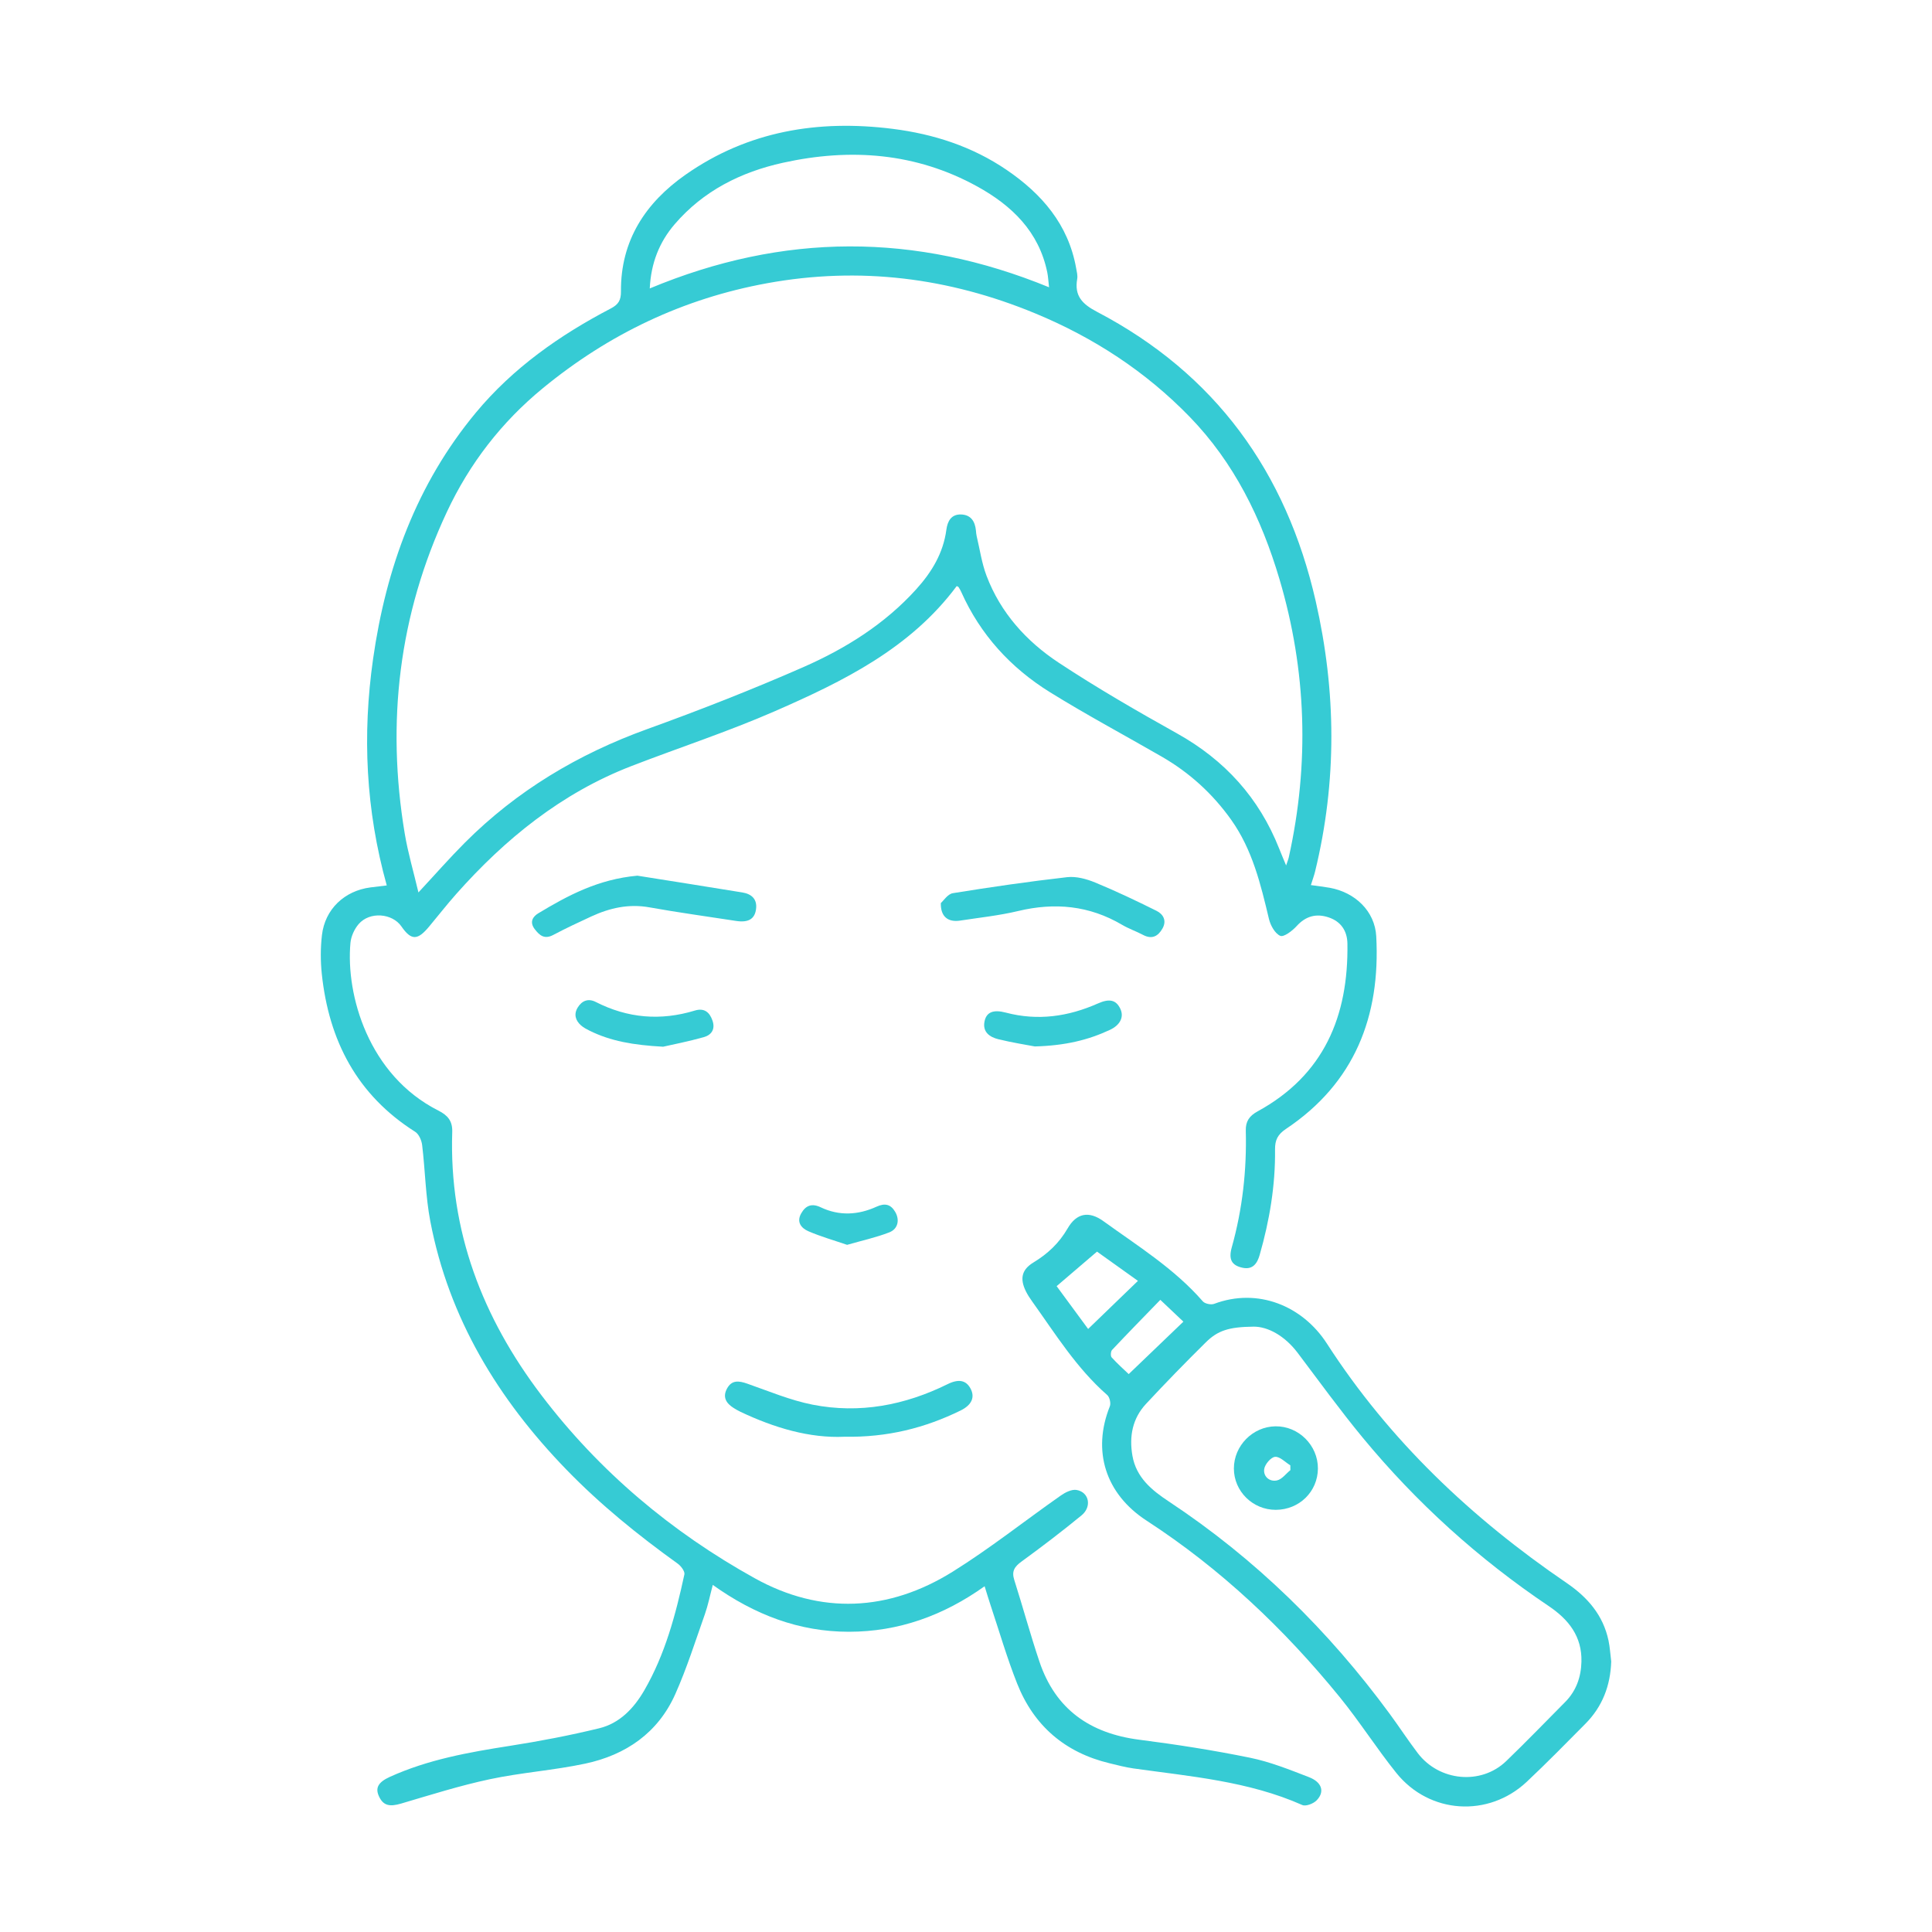 <?xml version="1.0" encoding="utf-8"?>
<!-- Generator: Adobe Illustrator 27.4.0, SVG Export Plug-In . SVG Version: 6.00 Build 0)  -->
<svg version="1.1" id="Livello_1" xmlns="http://www.w3.org/2000/svg" xmlns:xlink="http://www.w3.org/1999/xlink" x="0px" y="0px"
	 viewBox="0 0 91.744 91.757" style="enable-background:new 0 0 91.744 91.757;" xml:space="preserve">
<style type="text/css">
	.st0{fill:#36CBD4;}
</style>
<g>
	<path class="st0" d="M18.366,42.046c-1-3.583-1.163-7.153-0.65-10.755c0.615-4.318,2.068-8.308,4.882-11.697
		c1.756-2.115,3.979-3.679,6.407-4.946c0.369-0.193,0.485-0.396,0.482-0.812
		c-0.018-2.415,1.167-4.21,3.071-5.543c2.962-2.074,6.293-2.619,9.826-2.175
		c1.949,0.245,3.785,0.838,5.417,1.95c1.669,1.137,2.929,2.588,3.299,4.655c0.031,0.173,0.081,0.357,0.052,0.524
		c-0.14,0.804,0.24,1.193,0.941,1.56c5.615,2.94,8.983,7.602,10.385,13.739
		c0.978,4.281,1.014,8.559-0.028,12.834c-0.049,0.203-0.123,0.399-0.201,0.65c0.32,0.045,0.61,0.077,0.896,0.128
		c1.199,0.216,2.143,1.105,2.208,2.306c0.204,3.797-1.025,6.965-4.287,9.145c-0.39,0.261-0.524,0.524-0.519,0.977
		c0.02,1.703-0.261,3.37-0.729,5.004c-0.113,0.396-0.322,0.724-0.827,0.609c-0.495-0.112-0.662-0.384-0.499-0.966
		c0.509-1.815,0.714-3.664,0.666-5.543c-0.011-0.44,0.169-0.7,0.558-0.913c3.153-1.722,4.32-4.522,4.268-7.966
		c-0.009-0.608-0.307-1.05-0.888-1.246c-0.587-0.198-1.089-0.068-1.525,0.414
		c-0.203,0.224-0.61,0.533-0.775,0.461c-0.252-0.109-0.465-0.495-0.538-0.801
		c-0.392-1.65-0.785-3.289-1.791-4.706c-0.883-1.243-1.982-2.241-3.298-3.001c-1.769-1.021-3.573-1.984-5.308-3.06
		c-1.865-1.157-3.308-2.732-4.215-4.761c-0.036-0.08-0.079-0.157-0.127-0.23
		c-0.017-0.025-0.059-0.034-0.089-0.049c-2.203,2.961-5.389,4.522-8.636,5.941
		c-2.223,0.971-4.538,1.727-6.803,2.602c-3.318,1.282-5.996,3.451-8.331,6.083
		c-0.444,0.501-0.856,1.031-1.286,1.545c-0.536,0.642-0.836,0.68-1.313-0.011
		c-0.432-0.625-1.506-0.722-2.033-0.107c-0.203,0.237-0.358,0.582-0.387,0.891
		c-0.227,2.47,0.857,6.286,4.176,7.962c0.443,0.224,0.675,0.493,0.658,1.013
		c-0.156,4.698,1.436,8.82,4.237,12.506c2.749,3.617,6.175,6.496,10.129,8.689c3.129,1.736,6.356,1.583,9.394-0.309
		c1.776-1.106,3.423-2.418,5.139-3.62c0.212-0.149,0.517-0.303,0.747-0.264c0.597,0.101,0.74,0.795,0.237,1.207
		c-0.926,0.759-1.879,1.487-2.847,2.191c-0.332,0.242-0.481,0.456-0.348,0.873
		c0.411,1.29,0.764,2.599,1.196,3.881c0.761,2.264,2.4,3.408,4.737,3.708c1.763,0.226,3.523,0.5,5.263,0.856
		c0.958,0.195,1.885,0.569,2.802,0.923c0.62,0.24,0.754,0.699,0.361,1.101c-0.152,0.156-0.512,0.296-0.679,0.222
		c-2.558-1.135-5.308-1.357-8.025-1.739c-0.382-0.054-0.758-0.156-1.135-0.246
		c-2.107-0.507-3.585-1.775-4.38-3.777c-0.486-1.223-0.852-2.494-1.27-3.744
		c-0.088-0.264-0.167-0.531-0.277-0.884c-1.959,1.398-4.088,2.16-6.441,2.162
		c-2.363,0.002-4.48-0.805-6.467-2.225c-0.139,0.521-0.225,0.964-0.374,1.385
		c-0.451,1.275-0.859,2.572-1.409,3.805c-0.82,1.838-2.349,2.886-4.272,3.296
		c-1.496,0.319-3.037,0.422-4.533,0.741c-1.423,0.303-2.817,0.745-4.215,1.157c-0.547,0.161-0.847,0.098-1.051-0.348
		c-0.181-0.395-0.038-0.667,0.515-0.919c1.816-0.825,3.753-1.17,5.707-1.475c1.422-0.222,2.84-0.494,4.238-0.834
		c0.97-0.236,1.644-0.946,2.135-1.791c0.993-1.712,1.496-3.603,1.91-5.517c0.031-0.144-0.164-0.401-0.321-0.513
		c-1.88-1.35-3.673-2.802-5.287-4.467c-3.233-3.337-5.574-7.172-6.457-11.786
		c-0.227-1.188-0.242-2.416-0.388-3.621c-0.027-0.225-0.155-0.519-0.332-0.631
		c-2.76-1.746-4.098-4.328-4.433-7.495c-0.064-0.609-0.064-1.237,0.007-1.844c0.144-1.231,1.065-2.102,2.299-2.264
		C17.828,42.108,18.07,42.081,18.366,42.046z M19.87,42.379c0.806-0.867,1.479-1.635,2.198-2.356
		c2.469-2.474,5.386-4.216,8.672-5.403c2.498-0.902,4.975-1.873,7.406-2.94c2.007-0.881,3.865-2.042,5.361-3.696
		c0.737-0.815,1.285-1.717,1.433-2.83c0.053-0.399,0.226-0.734,0.69-0.724c0.471,0.011,0.672,0.326,0.714,0.765
		c0.008,0.088,0.014,0.177,0.034,0.262c0.151,0.631,0.242,1.285,0.47,1.887c0.667,1.759,1.895,3.114,3.43,4.127
		c1.82,1.201,3.715,2.295,5.62,3.359c2.263,1.264,3.889,3.055,4.843,5.461c0.097,0.246,0.201,0.489,0.332,0.806
		c0.062-0.187,0.104-0.284,0.127-0.386c0.985-4.446,0.849-8.863-0.447-13.225
		c-0.852-2.868-2.146-5.516-4.261-7.694c-2.093-2.155-4.554-3.759-7.327-4.908
		c-4.111-1.702-8.344-2.235-12.735-1.435c-3.988,0.727-7.515,2.41-10.647,4.981
		c-1.976,1.622-3.49,3.589-4.564,5.884c-2.28,4.872-2.881,9.982-1.999,15.271
		C19.372,40.496,19.637,41.388,19.87,42.379z M30.855,13.697c6.343-2.646,12.609-2.658,18.961-0.055
		c-0.035-0.3-0.043-0.505-0.084-0.704c-0.395-1.94-1.686-3.179-3.325-4.083
		c-2.913-1.605-6.026-1.832-9.224-1.127c-2.003,0.442-3.784,1.334-5.146,2.921
		C31.308,11.499,30.912,12.495,30.855,13.697z"/>
	<path class="st0" d="M76.511,78.897c-0.036,1.148-0.418,2.145-1.228,2.961c-0.92,0.926-1.832,1.86-2.783,2.753
		c-1.819,1.709-4.622,1.533-6.19-0.416c-0.938-1.166-1.743-2.44-2.687-3.6
		c-2.642-3.246-5.652-6.096-9.175-8.385c-1.962-1.275-2.592-3.316-1.746-5.429c0.058-0.144-0.008-0.435-0.123-0.535
		c-1.454-1.271-2.458-2.898-3.565-4.445c-0.112-0.157-0.22-0.32-0.304-0.493
		c-0.287-0.59-0.195-1.02,0.366-1.359c0.679-0.411,1.219-0.92,1.622-1.617c0.42-0.728,1.009-0.841,1.696-0.345
		c1.641,1.185,3.373,2.258,4.723,3.809c0.1,0.115,0.389,0.175,0.538,0.119c2.069-0.777,4.193,0.086,5.356,1.888
		c2.965,4.597,6.871,8.29,11.375,11.361c1.004,0.685,1.741,1.533,1.997,2.741
		C76.451,78.23,76.469,78.566,76.511,78.897z M59.538,62.998c-1.181,0.012-1.708,0.181-2.28,0.747
		c-0.965,0.954-1.914,1.927-2.838,2.921c-0.643,0.691-0.806,1.542-0.645,2.462c0.181,1.035,0.914,1.633,1.721,2.167
		c4.12,2.725,7.588,6.127,10.505,10.102c0.448,0.611,0.863,1.247,1.321,1.85c1.021,1.345,3.01,1.531,4.202,0.382
		c0.952-0.918,1.872-1.869,2.803-2.809c0.523-0.528,0.753-1.185,0.77-1.914c0.029-1.199-0.606-2.002-1.559-2.643
		c-3.328-2.238-6.277-4.905-8.829-7.996c-1.076-1.304-2.07-2.676-3.089-4.027
		C61.002,63.423,60.201,62.996,59.538,62.998z M50.176,61.075c0.482,0.656,1.01,1.373,1.496,2.033
		c0.797-0.77,1.561-1.508,2.365-2.284c-0.763-0.545-1.503-1.073-1.944-1.389
		C51.419,60.01,50.824,60.52,50.176,61.075z M53.599,65.251c0.893-0.857,1.735-1.664,2.596-2.49
		c-0.349-0.33-0.691-0.654-1.095-1.036c-0.783,0.807-1.546,1.586-2.292,2.379
		c-0.065,0.069-0.078,0.289-0.02,0.353C53.068,64.765,53.381,65.043,53.599,65.251z"/>
	<path class="st0" d="M40.094,68.226c-1.641,0.075-3.317-0.418-4.929-1.183c-0.111-0.053-0.218-0.115-0.323-0.18
		c-0.359-0.223-0.542-0.52-0.316-0.93c0.227-0.413,0.566-0.365,0.958-0.228c1.026,0.358,2.043,0.789,3.102,0.998
		c2.234,0.439,4.378,0.029,6.414-0.975c0.522-0.257,0.872-0.187,1.085,0.206c0.223,0.411,0.062,0.787-0.473,1.048
		C43.923,67.808,42.147,68.261,40.094,68.226z"/>
	<path class="st0" d="M44.677,42.883c0.127-0.11,0.327-0.429,0.571-0.469c1.803-0.291,3.611-0.554,5.425-0.76
		c0.432-0.049,0.92,0.084,1.333,0.254c0.988,0.407,1.955,0.868,2.913,1.344c0.32,0.159,0.496,0.466,0.282,0.842
		c-0.212,0.372-0.502,0.523-0.922,0.301c-0.326-0.172-0.68-0.293-0.997-0.48
		c-1.555-0.916-3.192-1.071-4.933-0.654c-0.903,0.216-1.836,0.313-2.757,0.455
		C45.026,43.803,44.66,43.536,44.677,42.883z"/>
	<path class="st0" d="M30.268,41.583c1.551,0.247,3.269,0.516,4.985,0.797c0.436,0.071,0.714,0.317,0.648,0.797
		c-0.064,0.472-0.375,0.643-0.946,0.555c-1.372-0.213-2.748-0.399-4.114-0.645c-0.984-0.177-1.886,0.028-2.764,0.433
		c-0.606,0.28-1.212,0.562-1.801,0.875c-0.414,0.22-0.646,0.038-0.885-0.275c-0.258-0.339-0.087-0.596,0.174-0.753
		C26.968,42.523,28.405,41.751,30.268,41.583z"/>
	<path class="st0" d="M31.489,49.705c-1.432-0.078-2.498-0.269-3.493-0.762c-0.141-0.07-0.285-0.145-0.402-0.247
		c-0.269-0.235-0.354-0.535-0.162-0.85c0.197-0.324,0.497-0.45,0.857-0.267
		c1.515,0.773,3.081,0.905,4.707,0.409c0.439-0.134,0.702,0.07,0.841,0.487c0.139,0.415-0.069,0.679-0.417,0.776
		C32.681,49.459,31.926,49.605,31.489,49.705z"/>
	<path class="st0" d="M49.14,49.692c-0.386-0.074-1.063-0.179-1.726-0.341c-0.414-0.101-0.768-0.341-0.661-0.854
		c0.092-0.442,0.427-0.566,1.009-0.412c1.514,0.401,2.965,0.191,4.377-0.435c0.55-0.244,0.861-0.165,1.06,0.251
		c0.185,0.386,0.001,0.774-0.497,1.006C51.668,49.389,50.581,49.653,49.14,49.692z"/>
	<path class="st0" d="M40.226,59.113c-0.627-0.215-1.248-0.391-1.835-0.644c-0.334-0.144-0.583-0.431-0.344-0.851
		c0.216-0.38,0.508-0.487,0.927-0.287c0.882,0.42,1.781,0.367,2.649-0.029c0.403-0.184,0.675-0.114,0.887,0.246
		c0.222,0.379,0.136,0.812-0.284,0.974C41.594,58.767,40.925,58.912,40.226,59.113z"/>
	<path class="st0" d="M60.586,71.697c-1.095,0.005-1.994-0.881-1.993-1.964c0.001-1.081,0.894-1.987,1.974-2.002
		c1.098-0.016,2.023,0.905,2.016,2.006C62.575,70.832,61.699,71.692,60.586,71.697z M61.276,69.811
		c-0.001-0.076-0.002-0.152-0.003-0.228c-0.242-0.147-0.496-0.423-0.724-0.403c-0.197,0.017-0.483,0.354-0.516,0.58
		c-0.051,0.352,0.253,0.617,0.605,0.54C60.875,70.249,61.065,69.981,61.276,69.811z"/>
</g>
</svg>
